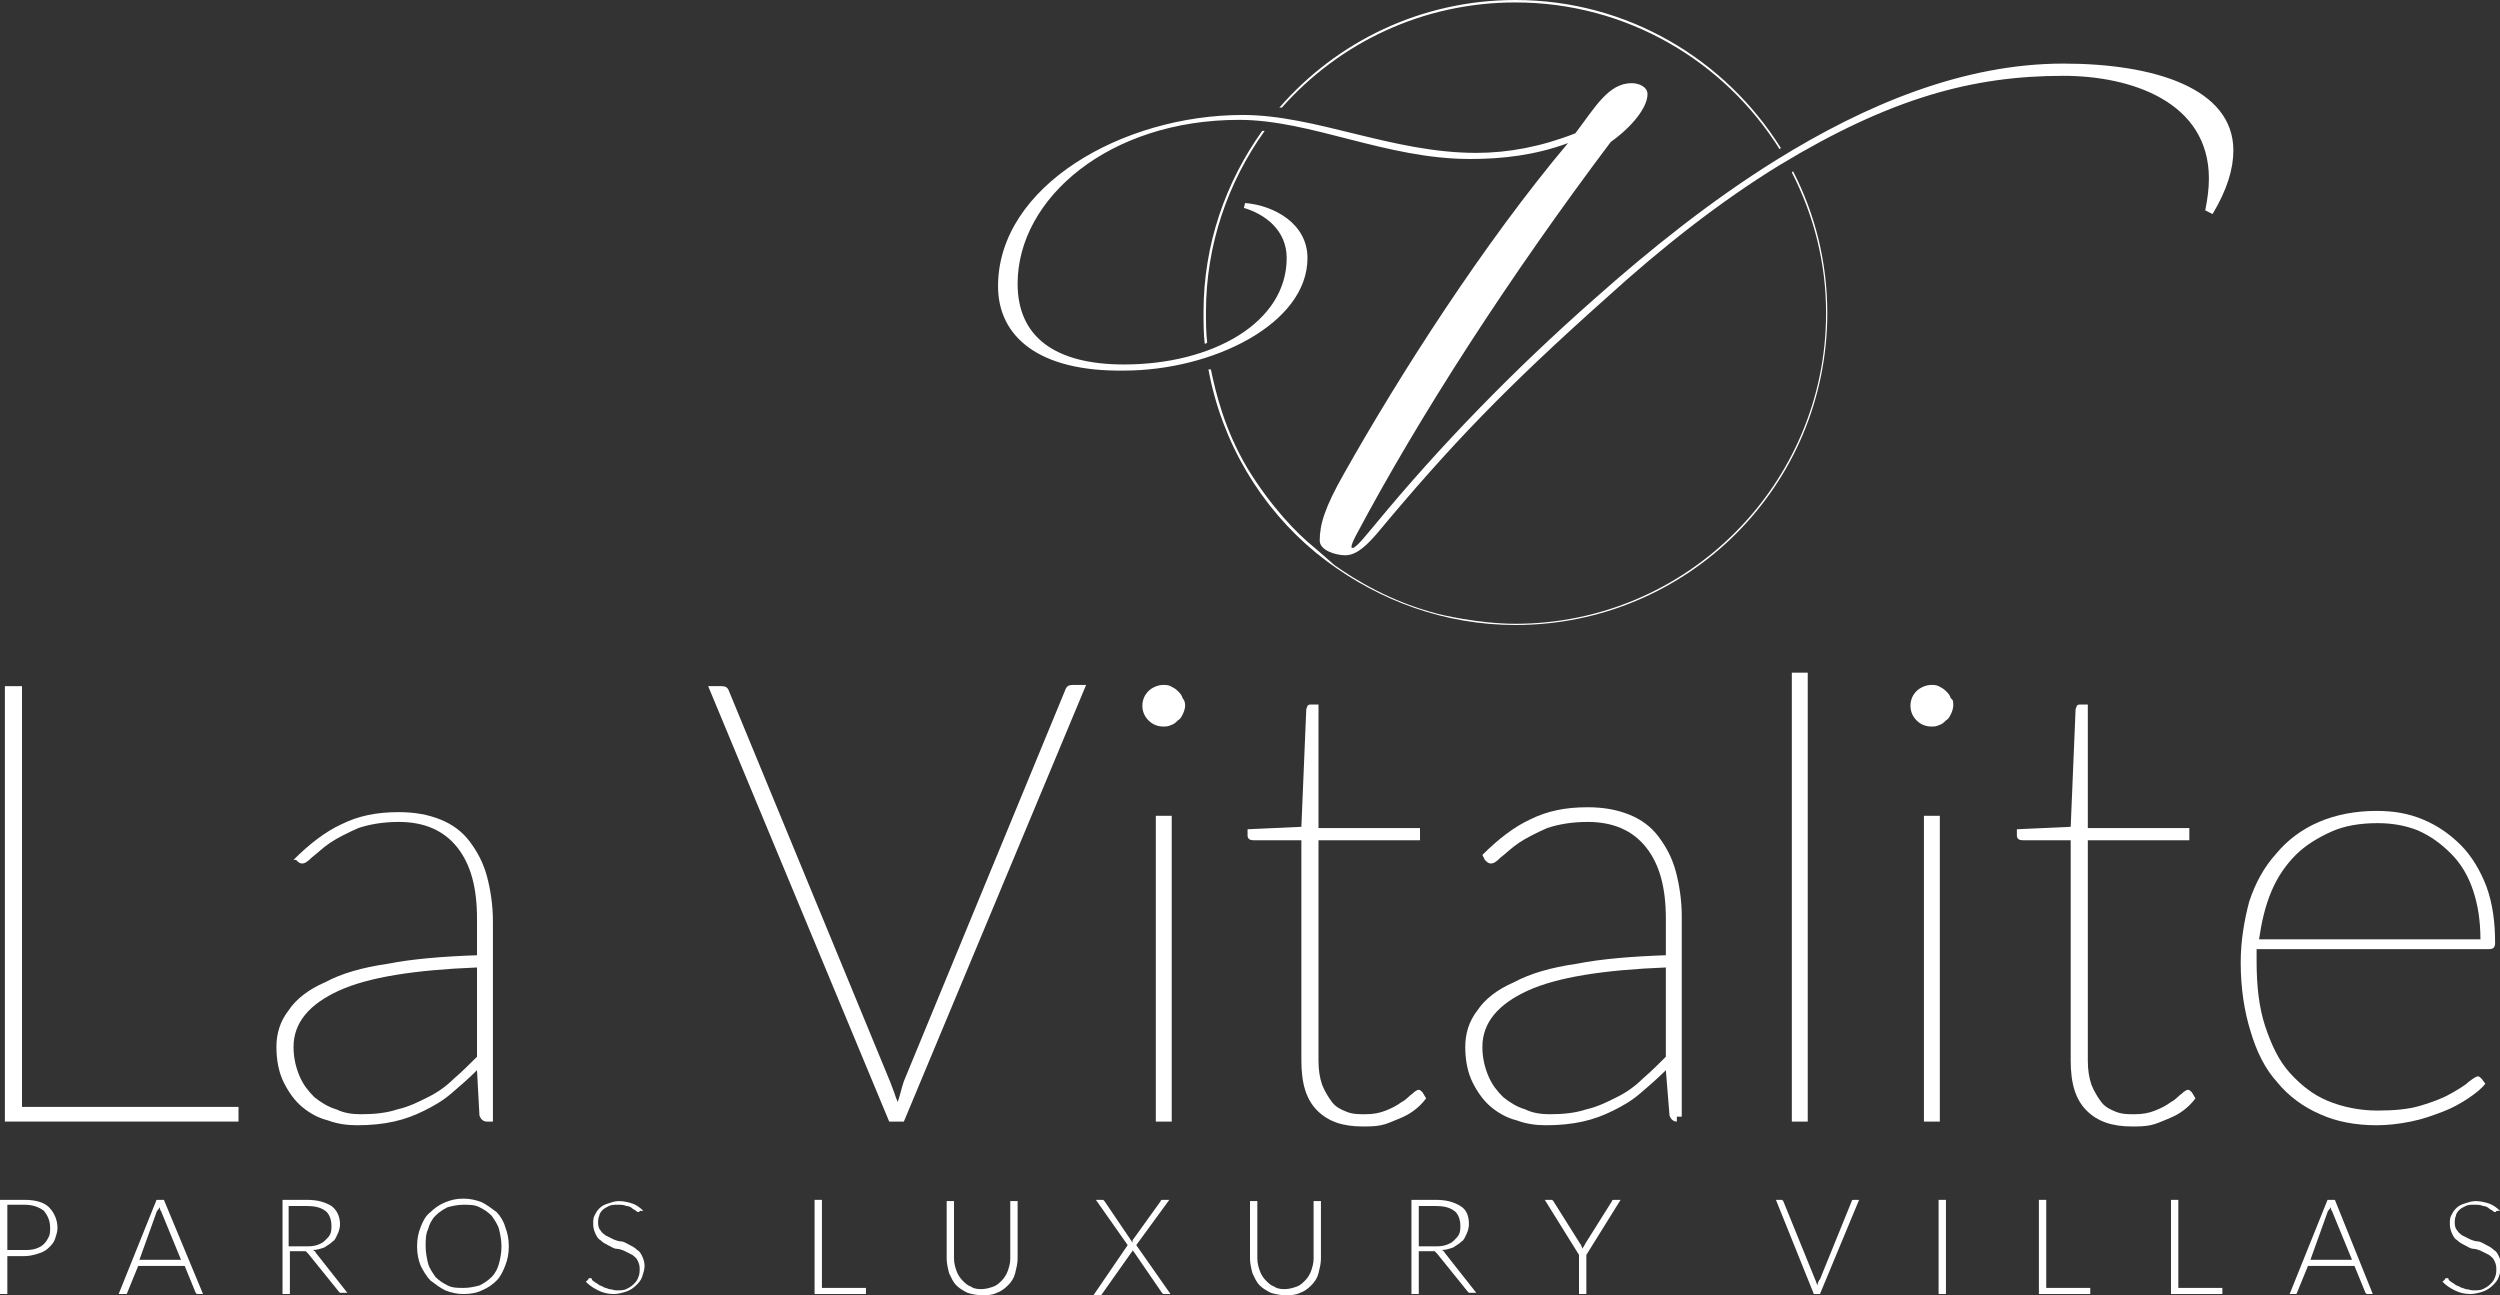 <?xml version="1.0" encoding="utf-8"?>
<!-- Generator: Adobe Illustrator 25.2.0, SVG Export Plug-In . SVG Version: 6.00 Build 0)  -->
<svg version="1.1" id="Layer_1" xmlns="http://www.w3.org/2000/svg" xmlns:xlink="http://www.w3.org/1999/xlink" x="0px" y="0px"
	 viewBox="0 0 204.4 105.9" style="enable-background:new 0 0 204.4 105.9;" xml:space="preserve">
<rect x="0" y="0" width="204.4" height="105.9" fill="#333333" stroke="none"/>
<style type="text/css">
	.st0{fill:#FFFFFF;}
</style>
<g>
	<g>
		<path class="st0" d="M123.9,0.2c9.1,0,17.1,4.8,21.6,12c0,0,0.1-0.1,0.1-0.1C141.1,4.9,133.1,0,123.9,0c-7.7,0-14.6,3.4-19.3,8.8
			c0.1,0,0.1,0,0.2,0C109.5,3.5,116.3,0.2,123.9,0.2z"/>
		<path class="st0" d="M98.4,25.5c0,0.9,0,1.8,0.1,2.6c0.1,0,0.1,0,0.2-0.1c-0.1-0.8-0.1-1.7-0.1-2.5c0-5.5,1.8-10.6,4.8-14.8
			c-0.1,0-0.1,0-0.2,0C100.2,14.9,98.4,20,98.4,25.5z"/>
		<path class="st0" d="M107.5,44.8c-1.5-1.2-3.6-3.4-5.5-6.5c-1.9-3.2-2.6-6.2-3-8.1c-0.1,0-0.1,0-0.2,0c1.1,6,4.3,11.3,8.8,15
			l0.9,0.7c4.3,3.2,9.6,5.2,15.4,5.2c14.1,0,25.5-11.4,25.5-25.5c0-4.2-1-8.1-2.8-11.6c0,0-0.1,0.1-0.1,0.1
			c1.8,3.5,2.8,7.4,2.8,11.5c0,14-11.4,25.4-25.4,25.4c-3.1,0-6.3-0.8-6.3-0.8c-3.9-1-6.8-2.8-8.5-4
			C108.4,45.6,108.1,45.3,107.5,44.8z"/>
		<path class="st0" d="M82.8,21.9c-0.1,0.5-0.1,1-0.1,1.5c0,0.5,0,1,0.1,1.4c-0.1-0.5-0.1-1-0.1-1.4C82.7,22.8,82.7,22.4,82.8,21.9z
			"/>
		<path class="st0" d="M82.6,23.4c0-0.5,0-1,0.1-1.5C82.7,22.4,82.7,22.8,82.6,23.4c0,0.4,0.1,0.9,0.1,1.4
			C82.7,24.3,82.6,23.9,82.6,23.4z"/>
	</g>
	<g>
		<path class="st0" d="M81.6,23.4c0-8.2,10.2-14,20-14c6,0,12.2,3.1,19.1,3.1c2.6,0,5.3-0.5,8.1-1.6c1.6-2.1,2.7-4.1,4.6-4.1
			c0.6,0,1.3,0.3,1.3,0.9c0,1.1-1.3,2.7-3,3.9c-8.2,10.9-15.6,22.3-20.9,32.3c-0.1,0.2-0.3,0.6-0.3,0.8c0,0.1,0,0.1,0.1,0.1
			c0.3,0,1.3-1.3,1.9-2c5.2-6.3,11.2-12.5,17.9-18.4c4.5-4,9.5-8,14.8-11.3c7.4-4.6,15.4-7.9,23.5-7.9c7.4,0,13.9,2,13.9,7.1
			c0,1.5-0.5,3.2-1.7,5.2l-0.6-0.3c0.2-1,0.3-1.8,0.3-2.6c0-6.3-6.4-8.4-11.9-8.4c-7.4,0-14.1,1.8-23.2,7.3
			c-4.9,3-9.7,6.8-14.1,10.8c-8.3,7.4-12.8,12.1-18.8,19.3c-0.7,0.8-1.6,1.8-2.6,1.8c-0.8,0-2.1-0.4-2.1-1.2c0-1.3,0.4-2.7,2-5.5
			c4.5-8,11.4-18.8,18.3-27c-2.7,1-5.4,1.3-8,1.3c-6.9,0-13-3.2-18.9-3.2c-10.6,0-18.1,6.4-18.1,13.4c0,4.3,3,6.6,8.7,6.6
			c7.2,0,13.3-3.4,13.3-8.7c0-2.3-1.8-3.6-3.5-4.1l0.1-0.4c2.4,0.2,5.1,1.7,5.1,4.5c0,5.4-7.8,9.2-15,9.2
			C84.9,30.4,81.6,27.5,81.6,23.4z"/>
	</g>
	<g>
		<path class="st0" d="M1.8,90.5h17.7v1.2H0.4V56.1h1.4V90.5z"/>
		<path class="st0" d="M39.8,91.7c-0.3,0-0.5-0.2-0.6-0.5L39,87.5c-0.7,0.7-1.4,1.3-2.1,1.9c-0.7,0.6-1.4,1-2.2,1.4
			c-0.8,0.4-1.6,0.7-2.5,0.9c-0.9,0.2-1.9,0.3-3,0.3c-0.8,0-1.6-0.1-2.4-0.4c-0.8-0.2-1.5-0.6-2.1-1.1c-0.6-0.5-1.1-1.2-1.5-2
			c-0.4-0.8-0.6-1.8-0.6-2.9c0-1.1,0.3-2.1,1-3c0.6-0.9,1.6-1.7,3-2.3c1.3-0.7,3-1.2,5.1-1.5c2-0.4,4.5-0.6,7.3-0.7v-3
			c0-2.5-0.5-4.4-1.6-5.8s-2.7-2.1-4.8-2.1c-1.3,0-2.4,0.2-3.3,0.5c-0.9,0.4-1.7,0.8-2.3,1.2c-0.6,0.4-1.1,0.9-1.5,1.2
			c-0.4,0.4-0.6,0.5-0.8,0.5c-0.2,0-0.3-0.1-0.5-0.3L24,70.3c1.3-1.3,2.6-2.3,3.9-2.9c1.4-0.7,2.9-1,4.7-1c1.3,0,2.4,0.2,3.4,0.6
			c1,0.4,1.8,1,2.4,1.8c0.6,0.8,1.1,1.7,1.4,2.8c0.3,1.1,0.5,2.4,0.5,3.7v16.4H39.8z M29.5,91.1c1.1,0,2.1-0.1,3-0.4
			c0.9-0.2,1.7-0.6,2.5-1c0.8-0.4,1.5-0.9,2.1-1.5c0.7-0.6,1.3-1.2,1.9-1.8v-7.3c-5.1,0.2-8.9,0.8-11.3,1.9
			c-2.4,1.1-3.7,2.6-3.7,4.6c0,0.9,0.2,1.7,0.5,2.4c0.3,0.7,0.7,1.2,1.2,1.7c0.5,0.4,1.1,0.8,1.8,1C28.1,91,28.8,91.1,29.5,91.1z"/>
		<path class="st0" d="M57.9,56.1H59c0.3,0,0.5,0.1,0.6,0.4l13.2,32c0.1,0.3,0.2,0.5,0.3,0.8s0.2,0.6,0.3,0.8
			c0.2-0.6,0.3-1.1,0.5-1.7l13.2-32c0.1-0.3,0.3-0.4,0.6-0.4h1.1L73.9,91.7h-1.2L57.9,56.1z"/>
		<path class="st0" d="M96.9,57.7c0,0.2-0.1,0.5-0.2,0.7c-0.1,0.2-0.2,0.4-0.4,0.5c-0.2,0.2-0.3,0.3-0.6,0.4
			c-0.2,0.1-0.4,0.1-0.6,0.1c-0.5,0-0.9-0.2-1.2-0.5c-0.3-0.3-0.5-0.7-0.5-1.2c0-0.5,0.2-0.9,0.5-1.2c0.3-0.3,0.8-0.5,1.2-0.5
			c0.2,0,0.4,0,0.6,0.1c0.2,0.1,0.4,0.2,0.6,0.4c0.2,0.2,0.3,0.3,0.4,0.6C96.8,57.2,96.9,57.4,96.9,57.7z M95.8,66.7v25h-1.3v-25
			H95.8z"/>
		<path class="st0" d="M111.4,92.1c-1.6,0-2.8-0.4-3.7-1.3c-0.9-0.9-1.3-2.2-1.3-4.1v-18h-3.9c-0.3,0-0.5-0.1-0.5-0.4v-0.5l4.4-0.2
			l0.4-9.6c0-0.1,0.1-0.2,0.1-0.3c0.1-0.1,0.2-0.1,0.3-0.1h0.6v10.1h8.3v1h-8.3v18c0,0.8,0.1,1.4,0.3,2c0.2,0.5,0.5,1,0.8,1.4
			c0.3,0.4,0.7,0.6,1.2,0.8c0.5,0.2,1,0.2,1.5,0.2c0.7,0,1.2-0.1,1.7-0.3c0.5-0.2,0.9-0.4,1.3-0.7c0.4-0.2,0.6-0.5,0.9-0.7
			c0.2-0.2,0.4-0.3,0.5-0.3c0.1,0,0.2,0.1,0.3,0.2l0.3,0.5c-0.3,0.4-0.6,0.7-1,1c-0.4,0.3-0.8,0.5-1.3,0.7c-0.5,0.2-0.9,0.4-1.4,0.5
			C112.4,92.1,111.9,92.1,111.4,92.1z"/>
		<path class="st0" d="M137.1,91.7c-0.3,0-0.5-0.2-0.6-0.5l-0.3-3.7c-0.7,0.7-1.4,1.3-2.1,1.9c-0.7,0.6-1.4,1-2.2,1.4
			c-0.8,0.4-1.6,0.7-2.5,0.9c-0.9,0.2-1.9,0.3-3,0.3c-0.8,0-1.6-0.1-2.4-0.4c-0.8-0.2-1.5-0.6-2.1-1.1c-0.6-0.5-1.1-1.2-1.5-2
			c-0.4-0.8-0.6-1.8-0.6-2.9c0-1.1,0.3-2.1,1-3c0.6-0.9,1.6-1.7,3-2.3c1.3-0.7,3-1.2,5.1-1.5c2-0.4,4.5-0.6,7.3-0.7v-3
			c0-2.5-0.5-4.4-1.6-5.8c-1.1-1.4-2.7-2.1-4.8-2.1c-1.3,0-2.4,0.2-3.3,0.5c-0.9,0.4-1.7,0.8-2.3,1.2c-0.6,0.4-1.1,0.9-1.5,1.2
			c-0.4,0.4-0.6,0.5-0.8,0.5c-0.2,0-0.3-0.1-0.5-0.3l-0.2-0.4c1.3-1.3,2.6-2.3,3.9-2.9c1.4-0.7,2.9-1,4.7-1c1.3,0,2.4,0.2,3.4,0.6
			c1,0.4,1.8,1,2.4,1.8c0.6,0.8,1.1,1.7,1.4,2.8c0.3,1.1,0.5,2.4,0.5,3.7v16.4H137.1z M126.7,91.1c1.1,0,2.1-0.1,3-0.4
			c0.9-0.2,1.7-0.6,2.5-1c0.8-0.4,1.5-0.9,2.1-1.5c0.7-0.6,1.3-1.2,1.9-1.8v-7.3c-5.1,0.2-8.9,0.8-11.3,1.9
			c-2.4,1.1-3.7,2.6-3.7,4.6c0,0.9,0.2,1.7,0.5,2.4c0.3,0.7,0.7,1.2,1.2,1.7c0.5,0.4,1.1,0.8,1.8,1C125.3,91,126,91.1,126.7,91.1z"
			/>
		<path class="st0" d="M147.8,55v36.7h-1.3V55H147.8z"/>
		<path class="st0" d="M159.7,57.7c0,0.2-0.1,0.5-0.2,0.7c-0.1,0.2-0.2,0.4-0.4,0.5c-0.2,0.2-0.3,0.3-0.6,0.4
			c-0.2,0.1-0.4,0.1-0.6,0.1c-0.5,0-0.9-0.2-1.2-0.5c-0.3-0.3-0.5-0.7-0.5-1.2c0-0.5,0.2-0.9,0.5-1.2c0.3-0.3,0.8-0.5,1.2-0.5
			c0.2,0,0.4,0,0.6,0.1c0.2,0.1,0.4,0.2,0.6,0.4c0.2,0.2,0.3,0.3,0.4,0.6C159.7,57.2,159.7,57.4,159.7,57.7z M158.6,66.7v25h-1.3
			v-25H158.6z"/>
		<path class="st0" d="M174.3,92.1c-1.6,0-2.8-0.4-3.7-1.3c-0.9-0.9-1.3-2.2-1.3-4.1v-18h-3.9c-0.3,0-0.5-0.1-0.5-0.4v-0.5l4.4-0.2
			l0.4-9.6c0-0.1,0.1-0.2,0.1-0.3c0.1-0.1,0.2-0.1,0.3-0.1h0.6v10.1h8.3v1h-8.3v18c0,0.8,0.1,1.4,0.3,2c0.2,0.5,0.5,1,0.8,1.4
			c0.3,0.4,0.7,0.6,1.2,0.8c0.5,0.2,1,0.2,1.5,0.2c0.7,0,1.2-0.1,1.7-0.3s0.9-0.4,1.3-0.7c0.4-0.2,0.6-0.5,0.9-0.7
			c0.2-0.2,0.4-0.3,0.5-0.3c0.1,0,0.2,0.1,0.3,0.2l0.3,0.5c-0.3,0.4-0.6,0.7-1,1s-0.8,0.5-1.3,0.7c-0.5,0.2-0.9,0.4-1.4,0.5
			C175.3,92.1,174.8,92.1,174.3,92.1z"/>
		<path class="st0" d="M194.3,66.3c1.4,0,2.6,0.2,3.8,0.7c1.2,0.5,2.2,1.2,3.1,2.1c0.9,0.9,1.6,2.1,2.1,3.4c0.5,1.4,0.7,2.9,0.7,4.6
			c0,0.4-0.2,0.5-0.5,0.5h-19c0,0.2,0,0.3,0,0.5s0,0.3,0,0.5c0,2,0.2,3.8,0.7,5.3c0.5,1.5,1.1,2.8,2,3.8c0.9,1,1.9,1.8,3.1,2.3
			c1.2,0.5,2.6,0.8,4.1,0.8c1.3,0,2.5-0.1,3.5-0.4c1-0.3,1.8-0.6,2.5-1c0.7-0.4,1.2-0.7,1.5-1c0.4-0.3,0.6-0.4,0.7-0.4
			c0.1,0,0.2,0.1,0.3,0.2l0.3,0.4c-0.3,0.4-0.8,0.8-1.4,1.2c-0.6,0.4-1.3,0.8-2.1,1.1c-0.8,0.3-1.6,0.6-2.6,0.8s-1.9,0.3-2.8,0.3
			c-1.7,0-3.3-0.3-4.6-0.9c-1.4-0.6-2.6-1.5-3.5-2.6c-1-1.1-1.7-2.5-2.2-4.2c-0.5-1.6-0.8-3.5-0.8-5.6c0-1.8,0.3-3.5,0.7-5
			c0.5-1.5,1.2-2.8,2.2-3.9c0.9-1.1,2.1-2,3.5-2.6C191,66.6,192.6,66.3,194.3,66.3z M194.4,67.3c-1.4,0-2.7,0.2-3.8,0.7
			c-1.1,0.5-2.1,1.1-2.9,1.9c-0.8,0.8-1.5,1.8-2,3c-0.5,1.2-0.8,2.5-1,3.9h18.1c0-1.5-0.2-2.8-0.6-4c-0.4-1.2-1-2.2-1.8-3
			c-0.8-0.8-1.6-1.4-2.7-1.9C196.7,67.5,195.6,67.3,194.4,67.3z"/>
	</g>
	<g>
		<path class="st0" d="M0.6,102.7v3.1H0v-7.7h2c0.9,0,1.6,0.2,2,0.6s0.7,1,0.7,1.7c0,0.3-0.1,0.6-0.2,0.9c-0.1,0.3-0.3,0.5-0.5,0.7
			c-0.2,0.2-0.5,0.4-0.9,0.5c-0.3,0.1-0.7,0.2-1.1,0.2H0.6z M0.6,102.2H2c0.3,0,0.6,0,0.9-0.1c0.3-0.1,0.5-0.2,0.7-0.4
			c0.2-0.2,0.3-0.4,0.4-0.6c0.1-0.2,0.1-0.5,0.1-0.7c0-0.6-0.2-1-0.5-1.4c-0.4-0.3-0.9-0.5-1.6-0.5H0.6V102.2z"/>
		<path class="st0" d="M16.6,105.8h-0.4c-0.1,0-0.1,0-0.1,0c0,0-0.1-0.1-0.1-0.1l-0.9-2.2h-3.8l-0.9,2.2c0,0,0,0.1-0.1,0.1
			c0,0-0.1,0-0.1,0H9.7l3.1-7.7h0.6L16.6,105.8z M11.4,103h3.4l-1.6-3.9c0-0.1-0.1-0.1-0.1-0.2s-0.1-0.2-0.1-0.2
			c0,0.1,0,0.2-0.1,0.2c0,0.1-0.1,0.1-0.1,0.2L11.4,103z"/>
		<path class="st0" d="M23.7,102.3v3.5h-0.6v-7.7h2c0.9,0,1.5,0.2,2,0.5c0.4,0.3,0.7,0.8,0.7,1.5c0,0.3-0.1,0.6-0.2,0.8
			c-0.1,0.2-0.2,0.5-0.4,0.6c-0.2,0.2-0.4,0.3-0.7,0.5c-0.3,0.1-0.6,0.2-0.9,0.2c0.1,0.1,0.2,0.1,0.2,0.2l2.6,3.3h-0.5
			c-0.1,0-0.1,0-0.1,0c0,0-0.1-0.1-0.1-0.1l-2.5-3.1c-0.1-0.1-0.1-0.1-0.2-0.2c-0.1,0-0.2,0-0.3,0H23.7z M23.7,101.9H25
			c0.3,0,0.6,0,0.9-0.1c0.3-0.1,0.5-0.2,0.7-0.4c0.2-0.2,0.3-0.3,0.4-0.5c0.1-0.2,0.1-0.5,0.1-0.7c0-0.5-0.2-1-0.5-1.2
			c-0.4-0.3-0.9-0.4-1.6-0.4h-1.4V101.9z"/>
		<path class="st0" d="M41.6,101.9c0,0.6-0.1,1.1-0.3,1.6c-0.2,0.5-0.4,0.9-0.7,1.2c-0.3,0.3-0.7,0.6-1.2,0.8
			c-0.4,0.2-0.9,0.3-1.5,0.3c-0.5,0-1-0.1-1.5-0.3c-0.4-0.2-0.8-0.5-1.2-0.8c-0.3-0.3-0.6-0.8-0.8-1.2c-0.2-0.5-0.3-1-0.3-1.6
			c0-0.6,0.1-1.1,0.3-1.6c0.2-0.5,0.4-0.9,0.8-1.2c0.3-0.3,0.7-0.6,1.2-0.8s0.9-0.3,1.5-0.3c0.5,0,1,0.1,1.5,0.3
			c0.4,0.2,0.8,0.5,1.2,0.8c0.3,0.3,0.6,0.8,0.7,1.2C41.5,100.8,41.6,101.3,41.6,101.9z M41,101.9c0-0.5-0.1-1-0.2-1.4
			c-0.1-0.4-0.4-0.8-0.6-1.1c-0.3-0.3-0.6-0.5-1-0.7c-0.4-0.2-0.8-0.2-1.3-0.2c-0.5,0-0.9,0.1-1.3,0.2c-0.4,0.2-0.7,0.4-1,0.7
			c-0.3,0.3-0.5,0.7-0.6,1.1c-0.2,0.4-0.2,0.9-0.2,1.4c0,0.5,0.1,1,0.2,1.4c0.1,0.4,0.4,0.8,0.6,1.1c0.3,0.3,0.6,0.5,1,0.7
			c0.4,0.2,0.8,0.2,1.3,0.2c0.5,0,0.9-0.1,1.3-0.2c0.4-0.2,0.7-0.4,1-0.7c0.3-0.3,0.5-0.7,0.6-1.1C40.9,102.9,41,102.5,41,101.9z"/>
		<path class="st0" d="M52.3,99c0,0.1-0.1,0.1-0.1,0.1c0,0-0.1,0-0.2-0.1c-0.1-0.1-0.2-0.1-0.3-0.2c-0.1-0.1-0.3-0.2-0.5-0.2
			c-0.2-0.1-0.4-0.1-0.7-0.1c-0.3,0-0.5,0-0.7,0.1c-0.2,0.1-0.4,0.2-0.5,0.3c-0.1,0.1-0.3,0.3-0.3,0.5c-0.1,0.2-0.1,0.4-0.1,0.6
			c0,0.3,0.1,0.5,0.2,0.6c0.1,0.2,0.3,0.3,0.4,0.4c0.2,0.1,0.4,0.2,0.6,0.3c0.2,0.1,0.5,0.2,0.7,0.2s0.5,0.2,0.7,0.3
			c0.2,0.1,0.4,0.2,0.6,0.4c0.2,0.1,0.3,0.3,0.4,0.5c0.1,0.2,0.2,0.5,0.2,0.8c0,0.3-0.1,0.6-0.2,0.9s-0.3,0.5-0.5,0.7
			s-0.5,0.4-0.8,0.5c-0.3,0.1-0.7,0.2-1,0.2c-0.5,0-0.9-0.1-1.3-0.3c-0.4-0.2-0.7-0.4-1-0.7l0.2-0.2c0-0.1,0.1-0.1,0.2-0.1
			c0,0,0.1,0,0.1,0.1s0.1,0.1,0.2,0.2c0.1,0.1,0.2,0.1,0.3,0.2c0.1,0.1,0.2,0.1,0.4,0.2c0.1,0.1,0.3,0.1,0.5,0.2
			c0.2,0,0.4,0.1,0.6,0.1c0.3,0,0.6,0,0.8-0.1c0.2-0.1,0.4-0.2,0.6-0.4c0.2-0.2,0.3-0.3,0.4-0.6c0.1-0.2,0.1-0.5,0.1-0.7
			c0-0.3-0.1-0.5-0.2-0.7s-0.3-0.3-0.4-0.4c-0.2-0.1-0.4-0.2-0.6-0.3c-0.2-0.1-0.5-0.2-0.7-0.2s-0.5-0.2-0.7-0.3
			c-0.2-0.1-0.4-0.2-0.6-0.4c-0.2-0.1-0.3-0.3-0.4-0.5c-0.1-0.2-0.2-0.5-0.2-0.8c0-0.3,0-0.5,0.1-0.7c0.1-0.2,0.2-0.4,0.4-0.6
			c0.2-0.2,0.4-0.3,0.7-0.4c0.3-0.1,0.6-0.2,0.9-0.2c0.4,0,0.8,0.1,1.1,0.2c0.3,0.1,0.6,0.3,0.9,0.6L52.3,99z"/>
		<path class="st0" d="M67.2,105.3h3.6v0.5h-4.2v-7.7h0.6V105.3z"/>
		<path class="st0" d="M80.2,105.4c0.4,0,0.7-0.1,1-0.2c0.3-0.1,0.5-0.3,0.7-0.5c0.2-0.2,0.4-0.5,0.5-0.8c0.1-0.3,0.2-0.6,0.2-1
			v-4.7h0.6v4.7c0,0.4-0.1,0.8-0.2,1.2c-0.1,0.4-0.3,0.7-0.6,1c-0.3,0.3-0.6,0.5-0.9,0.6c-0.4,0.2-0.8,0.2-1.2,0.2s-0.9-0.1-1.2-0.2
			c-0.4-0.2-0.7-0.4-0.9-0.6c-0.3-0.3-0.4-0.6-0.6-1c-0.1-0.4-0.2-0.8-0.2-1.2v-4.7h0.6v4.7c0,0.4,0.1,0.7,0.2,1
			c0.1,0.3,0.3,0.6,0.5,0.8c0.2,0.2,0.4,0.4,0.7,0.5C79.5,105.3,79.8,105.4,80.2,105.4z"/>
		<path class="st0" d="M92.2,101.8l-2.6-3.7h0.5c0.1,0,0.1,0,0.1,0c0,0,0,0,0.1,0.1l2.3,3.4c0,0,0-0.1,0-0.1c0,0,0-0.1,0-0.1
			l2.3-3.2c0,0,0-0.1,0.1-0.1c0,0,0.1,0,0.1,0h0.5l-2.7,3.7l2.8,4h-0.5c-0.1,0-0.1,0-0.1,0c0,0-0.1-0.1-0.1-0.1l-2.4-3.5
			c0,0.1,0,0.1-0.1,0.2l-2.4,3.4c0,0-0.1,0.1-0.1,0.1c0,0-0.1,0-0.1,0h-0.5L92.2,101.8z"/>
		<path class="st0" d="M105,105.4c0.4,0,0.7-0.1,1-0.2c0.3-0.1,0.5-0.3,0.7-0.5c0.2-0.2,0.4-0.5,0.5-0.8c0.1-0.3,0.2-0.6,0.2-1v-4.7
			h0.6v4.7c0,0.4-0.1,0.8-0.2,1.2c-0.1,0.4-0.3,0.7-0.6,1c-0.3,0.3-0.6,0.5-0.9,0.6c-0.4,0.2-0.8,0.2-1.2,0.2s-0.9-0.1-1.2-0.2
			c-0.4-0.2-0.7-0.4-0.9-0.6c-0.3-0.3-0.4-0.6-0.6-1c-0.1-0.4-0.2-0.8-0.2-1.2v-4.7h0.6v4.7c0,0.4,0.1,0.7,0.2,1
			c0.1,0.3,0.3,0.6,0.5,0.8c0.2,0.2,0.4,0.4,0.7,0.5C104.3,105.3,104.6,105.4,105,105.4z"/>
		<path class="st0" d="M116,102.3v3.5h-0.6v-7.7h2c0.9,0,1.5,0.2,2,0.5s0.7,0.8,0.7,1.5c0,0.3-0.1,0.6-0.2,0.8
			c-0.1,0.2-0.2,0.5-0.4,0.6c-0.2,0.2-0.4,0.3-0.7,0.5c-0.3,0.1-0.6,0.2-0.9,0.2c0.1,0.1,0.2,0.1,0.2,0.2l2.6,3.3h-0.5
			c-0.1,0-0.1,0-0.1,0c0,0-0.1-0.1-0.1-0.1l-2.5-3.1c-0.1-0.1-0.1-0.1-0.2-0.2c-0.1,0-0.2,0-0.3,0H116z M116,101.9h1.3
			c0.3,0,0.6,0,0.9-0.1c0.3-0.1,0.5-0.2,0.7-0.4c0.2-0.2,0.3-0.3,0.4-0.5c0.1-0.2,0.1-0.5,0.1-0.7c0-0.5-0.2-1-0.5-1.2
			c-0.4-0.3-0.9-0.4-1.6-0.4H116V101.9z"/>
		<path class="st0" d="M129.7,102.6v3.2h-0.6v-3.2l-2.8-4.5h0.5c0,0,0.1,0,0.1,0c0,0,0.1,0.1,0.1,0.1l2.2,3.5
			c0.1,0.1,0.1,0.2,0.1,0.2s0.1,0.2,0.1,0.2c0-0.1,0.1-0.2,0.1-0.2s0.1-0.2,0.1-0.2l2.2-3.5c0,0,0-0.1,0.1-0.1c0,0,0.1,0,0.1,0h0.5
			L129.7,102.6z"/>
		<path class="st0" d="M145.2,98.1h0.4c0,0,0.1,0,0.1,0c0,0,0.1,0.1,0.1,0.1l2.6,6.4c0.1,0.2,0.1,0.3,0.2,0.5c0-0.2,0.1-0.4,0.2-0.5
			l2.6-6.4c0,0,0-0.1,0.1-0.1c0,0,0.1,0,0.1,0h0.4l-3.2,7.7h-0.5L145.2,98.1z"/>
		<path class="st0" d="M159.1,105.8h-0.6v-7.7h0.6V105.8z"/>
		<path class="st0" d="M167.3,105.3h3.6v0.5h-4.2v-7.7h0.6V105.3z"/>
		<path class="st0" d="M178.1,105.3h3.6v0.5h-4.2v-7.7h0.6V105.3z"/>
		<path class="st0" d="M194,105.8h-0.4c-0.1,0-0.1,0-0.1,0c0,0-0.1-0.1-0.1-0.1l-0.9-2.2h-3.8l-0.9,2.2c0,0,0,0.1-0.1,0.1
			c0,0-0.1,0-0.1,0h-0.4l3.1-7.7h0.6L194,105.8z M188.9,103h3.4l-1.6-3.9c0-0.1-0.1-0.1-0.1-0.2c0-0.1-0.1-0.2-0.1-0.2
			c0,0.1,0,0.2-0.1,0.2c0,0.1-0.1,0.1-0.1,0.2L188.9,103z"/>
		<path class="st0" d="M204.1,99c0,0.1-0.1,0.1-0.1,0.1c0,0-0.1,0-0.2-0.1c-0.1-0.1-0.2-0.1-0.3-0.2c-0.1-0.1-0.3-0.2-0.5-0.2
			c-0.2-0.1-0.4-0.1-0.7-0.1c-0.3,0-0.5,0-0.7,0.1c-0.2,0.1-0.4,0.2-0.5,0.3c-0.1,0.1-0.3,0.3-0.3,0.5c-0.1,0.2-0.1,0.4-0.1,0.6
			c0,0.3,0.1,0.5,0.2,0.6c0.1,0.2,0.3,0.3,0.4,0.4c0.2,0.1,0.4,0.2,0.6,0.3c0.2,0.1,0.5,0.2,0.7,0.2s0.5,0.2,0.7,0.3
			c0.2,0.1,0.4,0.2,0.6,0.4c0.2,0.1,0.3,0.3,0.4,0.5c0.1,0.2,0.2,0.5,0.2,0.8c0,0.3-0.1,0.6-0.2,0.9s-0.3,0.5-0.5,0.7
			c-0.2,0.2-0.5,0.4-0.8,0.5c-0.3,0.1-0.7,0.2-1,0.2c-0.5,0-0.9-0.1-1.3-0.3c-0.4-0.2-0.7-0.4-1-0.7l0.2-0.2c0-0.1,0.1-0.1,0.2-0.1
			c0,0,0.1,0,0.1,0.1s0.1,0.1,0.2,0.2c0.1,0.1,0.2,0.1,0.3,0.2c0.1,0.1,0.2,0.1,0.4,0.2c0.1,0.1,0.3,0.1,0.5,0.2
			c0.2,0,0.4,0.1,0.6,0.1c0.3,0,0.6,0,0.8-0.1c0.2-0.1,0.4-0.2,0.6-0.4c0.2-0.2,0.3-0.3,0.4-0.6c0.1-0.2,0.1-0.5,0.1-0.7
			c0-0.3-0.1-0.5-0.2-0.7s-0.3-0.3-0.4-0.4c-0.2-0.1-0.4-0.2-0.6-0.3c-0.2-0.1-0.5-0.2-0.7-0.2s-0.5-0.2-0.7-0.3
			c-0.2-0.1-0.4-0.2-0.6-0.4c-0.2-0.1-0.3-0.3-0.4-0.5c-0.1-0.2-0.2-0.5-0.2-0.8c0-0.3,0-0.5,0.1-0.7c0.1-0.2,0.2-0.4,0.4-0.6
			c0.2-0.2,0.4-0.3,0.7-0.4c0.3-0.1,0.6-0.2,0.9-0.2c0.4,0,0.8,0.1,1.1,0.2c0.3,0.1,0.6,0.3,0.9,0.6L204.1,99z"/>
	</g>
</g>
</svg>
